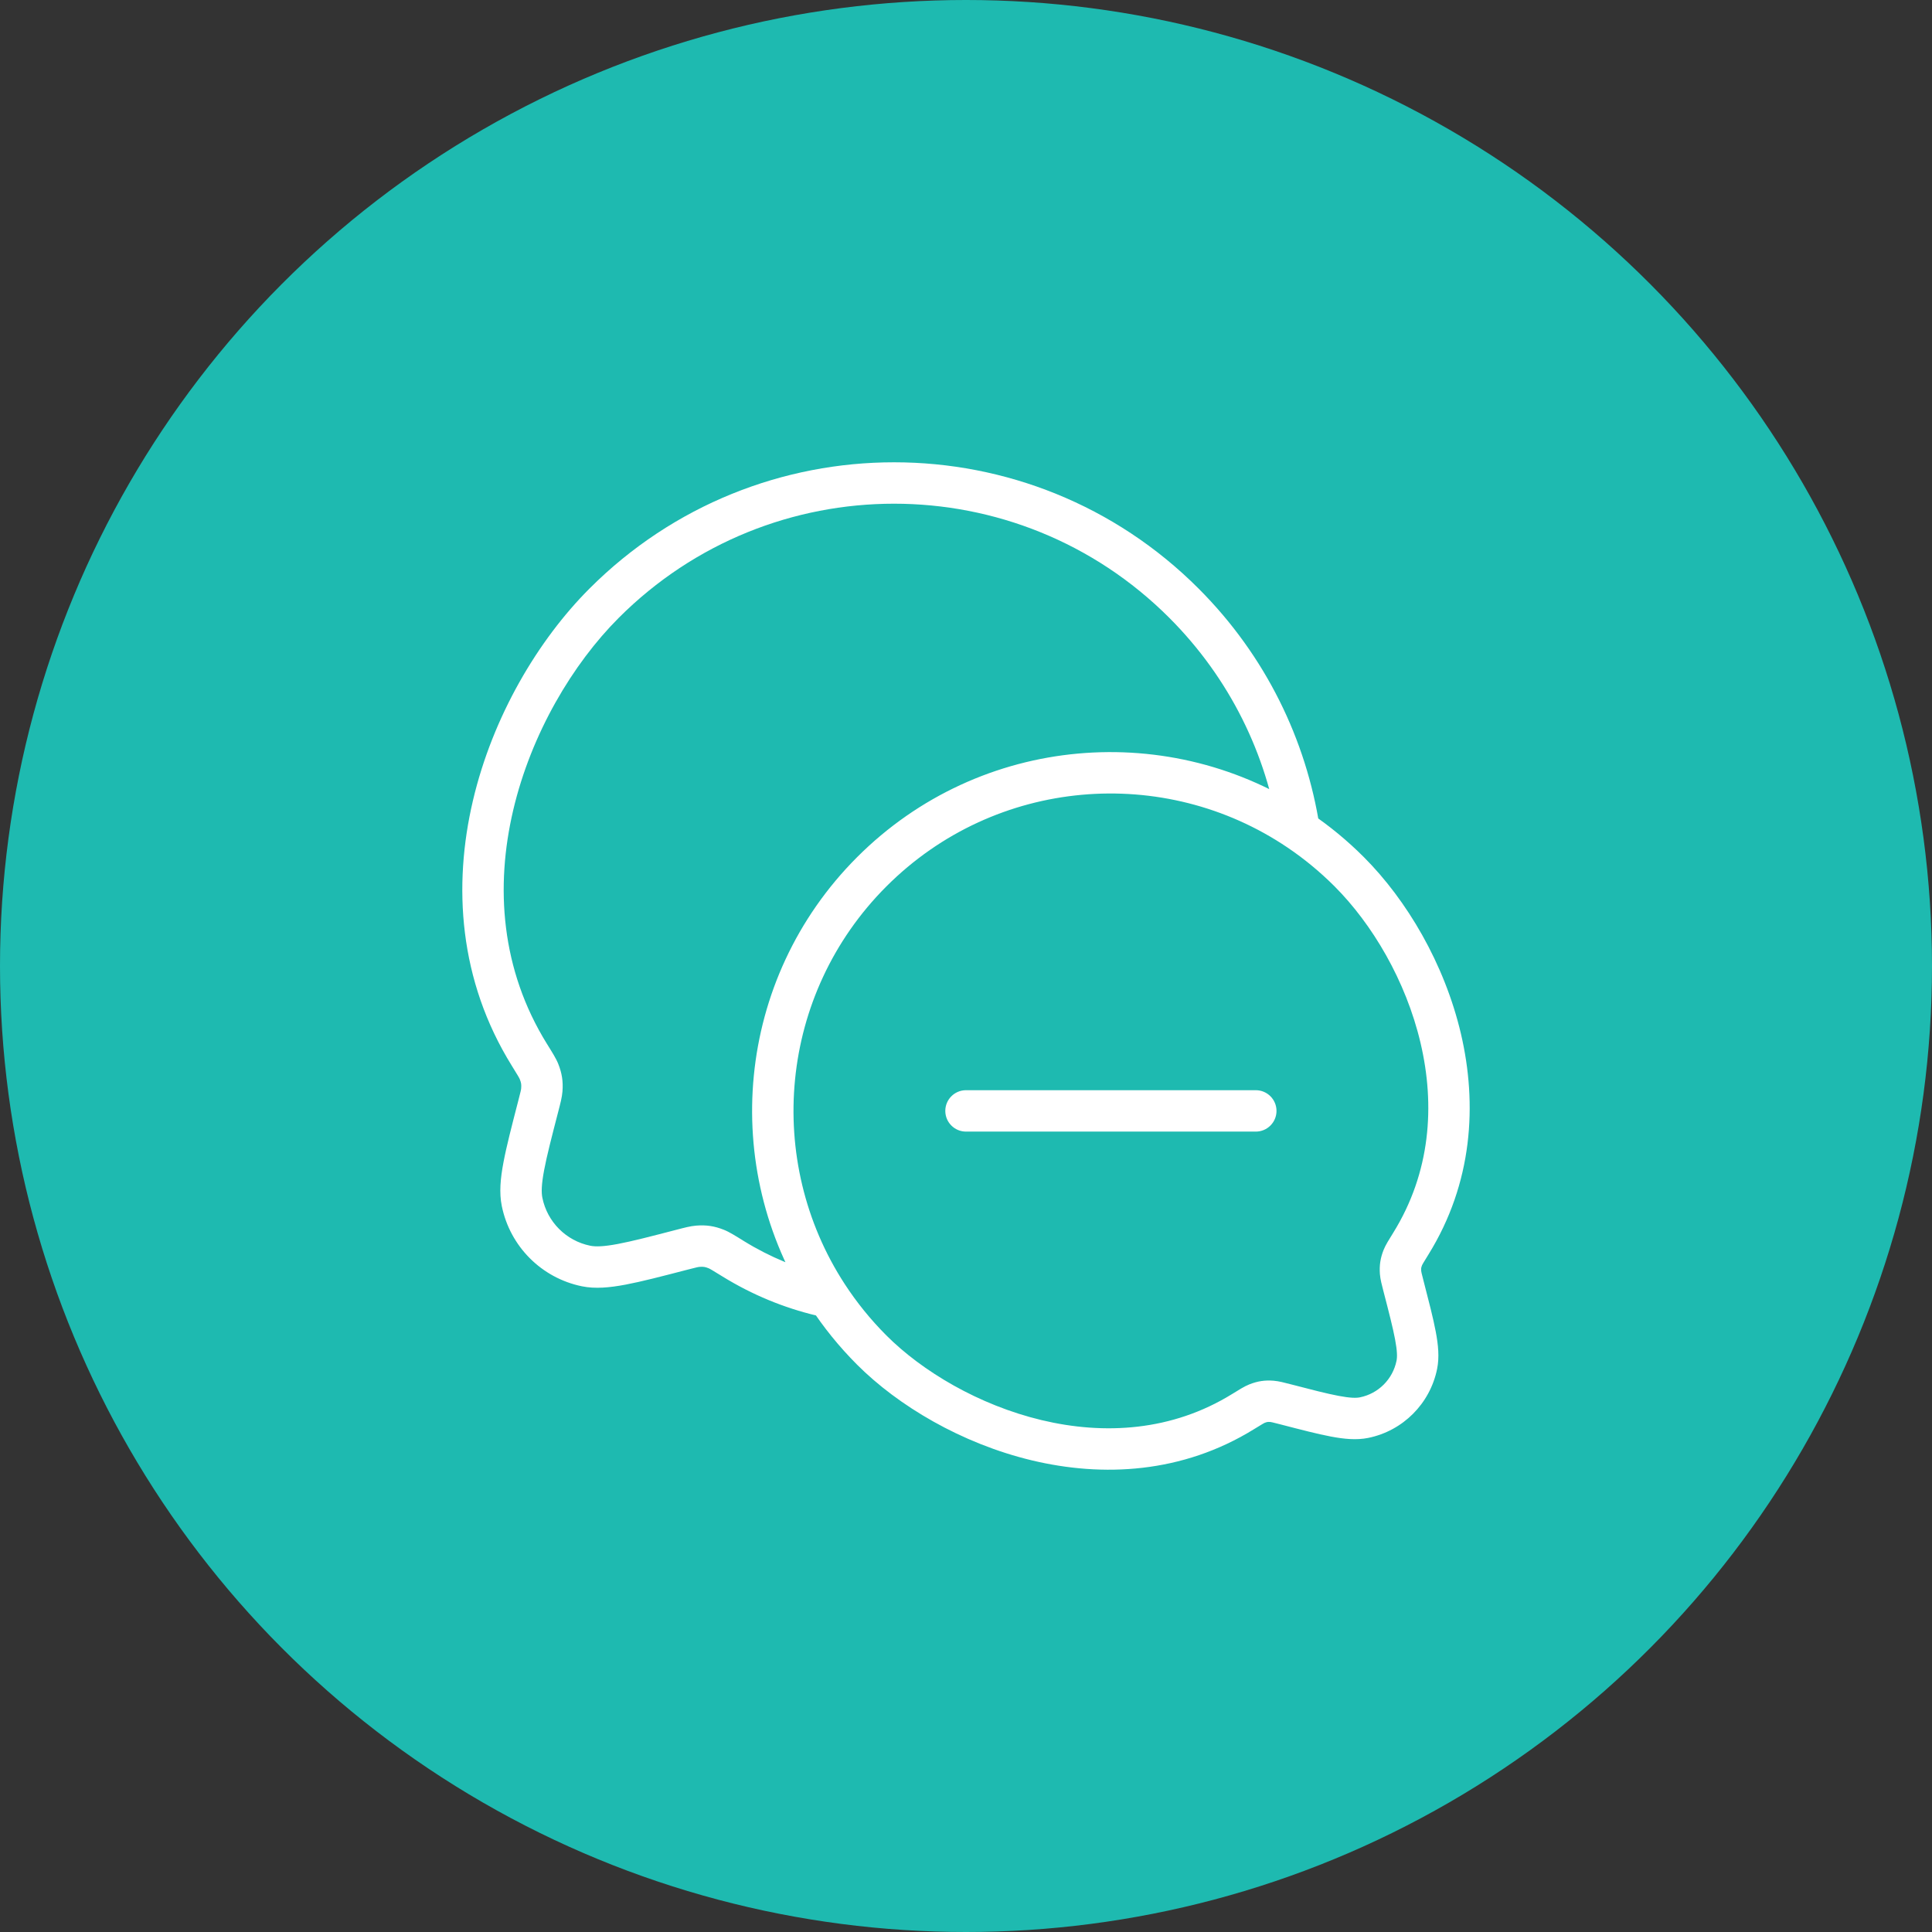 <svg width="70" height="70" viewBox="0 0 70 70" fill="none" xmlns="http://www.w3.org/2000/svg">
<rect x="0" y="0" width="70" height="70" fill="#333333" stroke="none"/>
<circle cx="35" cy="35" r="35" fill="#1EBAB0"/>
<rect width="42" height="42" transform="translate(14 14)" fill="#1EBAB0"/>
<path d="M21.886 21.857L21.356 21.327L21.886 21.857ZM42.898 21.857L42.368 22.387L42.898 21.857ZM19.182 38.22L18.545 38.616L18.545 38.616L19.182 38.22ZM26.557 45.602L26.162 46.24H26.162L26.557 45.602ZM25.95 45.254L26.226 44.557H26.226L25.95 45.254ZM24.712 45.279L24.9 46.005L24.9 46.005L24.712 45.279ZM25.288 45.154L25.23 44.406L25.288 45.154ZM19.506 40.067L18.779 39.879H18.779L19.506 40.067ZM19.631 39.489L20.379 39.546H20.379L19.631 39.489ZM19.53 38.825L20.227 38.548L20.227 38.548L19.53 38.825ZM18.916 43.548L19.651 43.398L18.916 43.548ZM21.235 45.87L21.085 46.605H21.085L21.235 45.87ZM29.75 46.935L29.575 47.664L29.661 47.685H29.75V46.935ZM31.584 48.914L32.114 48.384L31.584 48.914ZM48.888 31.588L49.418 31.058L48.888 31.588ZM31.584 31.588L31.053 31.058L31.584 31.588ZM45.042 51.143L45.436 51.781L45.042 51.143ZM45.542 50.856L45.265 50.159L45.542 50.856ZM46.561 50.877L46.749 50.151L46.561 50.877ZM46.086 50.774L46.029 51.521L46.086 50.774ZM50.848 46.584L51.575 46.397L50.848 46.584ZM50.745 46.109L49.997 46.166L50.745 46.109ZM51.115 45.064L51.752 45.459L51.115 45.064ZM50.828 45.562L50.131 45.285L50.828 45.562ZM51.334 49.451L52.069 49.6L51.334 49.451ZM49.424 51.363L49.274 50.628L49.424 51.363ZM45.5 41C45.914 41 46.25 40.664 46.25 40.25C46.25 39.836 45.914 39.5 45.5 39.5V41ZM35 39.5C34.586 39.5 34.25 39.836 34.25 40.25C34.25 40.664 34.586 41 35 41V39.5ZM47.074 30.089L46.654 30.711L47.074 30.089ZM21.886 21.857L22.417 22.387C27.926 16.871 36.858 16.871 42.368 22.387L42.898 21.857L43.429 21.327C37.334 15.224 27.451 15.224 21.356 21.327L21.886 21.857ZM19.182 38.22L19.819 37.825C18.144 35.126 17.943 32.129 18.594 29.355C19.248 26.57 20.753 24.053 22.417 22.387L21.886 21.857L21.356 21.327C19.501 23.184 17.853 25.947 17.134 29.012C16.412 32.088 16.617 35.511 18.545 38.616L19.182 38.22ZM26.557 45.602L26.951 44.965C26.662 44.786 26.427 44.636 26.226 44.557L25.95 45.254L25.673 45.951C25.717 45.968 25.804 46.019 26.162 46.24L26.557 45.602ZM24.712 45.279L24.9 46.005C25.228 45.92 25.298 45.905 25.346 45.901L25.288 45.154L25.23 44.406C25.016 44.422 24.789 44.484 24.523 44.553L24.712 45.279ZM25.95 45.254L26.226 44.557C25.886 44.422 25.595 44.378 25.23 44.406L25.288 45.154L25.346 45.901C25.483 45.891 25.546 45.9 25.673 45.951L25.95 45.254ZM19.506 40.067L20.232 40.255C20.301 39.988 20.362 39.761 20.379 39.546L19.631 39.489L18.883 39.432C18.88 39.481 18.864 39.551 18.779 39.879L19.506 40.067ZM19.182 38.22L18.545 38.616C18.765 38.971 18.816 39.058 18.833 39.102L19.53 38.825L20.227 38.548C20.147 38.346 19.997 38.112 19.819 37.825L19.182 38.22ZM19.631 39.489L20.379 39.546C20.407 39.182 20.362 38.888 20.227 38.548L19.53 38.825L18.833 39.102C18.884 39.23 18.894 39.295 18.883 39.432L19.631 39.489ZM19.506 40.067L18.779 39.879C18.54 40.804 18.35 41.535 18.241 42.117C18.131 42.697 18.083 43.215 18.181 43.697L18.916 43.548L19.651 43.398C19.612 43.206 19.616 42.92 19.715 42.395C19.813 41.874 19.987 41.201 20.232 40.255L19.506 40.067ZM24.712 45.279L24.523 44.553C23.578 44.799 22.906 44.973 22.386 45.071C21.862 45.17 21.576 45.174 21.385 45.135L21.235 45.87L21.085 46.605C21.567 46.703 22.085 46.654 22.664 46.545C23.246 46.435 23.976 46.245 24.9 46.005L24.712 45.279ZM18.916 43.548L18.181 43.697C18.479 45.161 19.622 46.306 21.085 46.605L21.235 45.87L21.385 45.135C20.512 44.957 19.829 44.274 19.651 43.398L18.916 43.548ZM29.75 46.935L29.925 46.205C28.912 45.962 27.913 45.559 26.951 44.965L26.557 45.602L26.162 46.24C27.264 46.922 28.412 47.385 29.575 47.664L29.75 46.935ZM51.115 45.064L51.752 45.459C53.361 42.866 53.531 40.01 52.931 37.45C52.332 34.902 50.963 32.605 49.418 31.058L48.888 31.588L48.357 32.118C49.711 33.474 50.938 35.524 51.47 37.793C52 40.051 51.835 42.481 50.478 44.668L51.115 45.064ZM31.584 48.914L31.053 49.444C32.541 50.933 34.832 52.3 37.386 52.912C39.951 53.526 42.836 53.39 45.436 51.781L45.042 51.143L44.647 50.505C42.463 51.856 40.009 51.997 37.736 51.453C35.452 50.906 33.407 49.678 32.114 48.384L31.584 48.914ZM45.042 51.143L45.436 51.781C45.573 51.696 45.663 51.641 45.732 51.601C45.802 51.559 45.822 51.552 45.818 51.553L45.542 50.856L45.265 50.159C45.086 50.23 44.879 50.362 44.647 50.505L45.042 51.143ZM46.561 50.877L46.749 50.151C46.536 50.096 46.335 50.041 46.144 50.026L46.086 50.774L46.029 51.521C46.054 51.523 46.097 51.532 46.373 51.603L46.561 50.877ZM45.542 50.856L45.818 51.553C45.876 51.531 45.904 51.524 45.921 51.522C45.938 51.519 45.967 51.517 46.029 51.521L46.086 50.774L46.144 50.026C45.824 50.001 45.564 50.041 45.265 50.159L45.542 50.856ZM50.848 46.584L51.575 46.397C51.503 46.121 51.495 46.077 51.493 46.051L50.745 46.109L49.997 46.166C50.012 46.357 50.067 46.558 50.122 46.772L50.848 46.584ZM51.115 45.064L50.478 44.668C50.334 44.899 50.203 45.105 50.131 45.285L50.828 45.562L51.525 45.839C51.524 45.842 51.531 45.823 51.572 45.753C51.612 45.684 51.668 45.595 51.752 45.459L51.115 45.064ZM50.745 46.109L51.493 46.051C51.488 45.99 51.491 45.96 51.493 45.943C51.496 45.925 51.502 45.896 51.525 45.839L50.828 45.562L50.131 45.285C50.013 45.583 49.973 45.845 49.997 46.166L50.745 46.109ZM50.848 46.584L50.122 46.772C50.325 47.553 50.466 48.102 50.546 48.526C50.627 48.954 50.626 49.169 50.599 49.302L51.334 49.451L52.069 49.6C52.155 49.178 52.111 48.73 52.02 48.249C51.929 47.763 51.771 47.157 51.575 46.397L50.848 46.584ZM46.561 50.877L46.373 51.603C47.132 51.8 47.738 51.958 48.223 52.049C48.704 52.14 49.151 52.184 49.574 52.098L49.424 51.363L49.274 50.628C49.142 50.655 48.928 50.656 48.501 50.575C48.078 50.495 47.529 50.354 46.749 50.151L46.561 50.877ZM51.334 49.451L50.599 49.302C50.463 49.971 49.941 50.493 49.274 50.628L49.424 51.363L49.574 52.098C50.831 51.842 51.813 50.858 52.069 49.6L51.334 49.451ZM45.5 40.25V39.5L35 39.5V40.25V41L45.5 41V40.25ZM31.584 31.588L31.053 31.058C26.633 35.484 26.067 42.303 29.35 47.344L29.978 46.935L30.607 46.525C27.702 42.066 28.206 36.032 32.114 32.118L31.584 31.588ZM29.978 46.935L29.35 47.344C29.834 48.088 30.402 48.792 31.053 49.444L31.584 48.914L32.114 48.384C31.537 47.806 31.035 47.182 30.607 46.525L29.978 46.935ZM29.75 46.935V47.685H29.978V46.935V46.185H29.75V46.935ZM48.888 31.588L49.418 31.058C48.818 30.457 48.173 29.927 47.495 29.468L47.074 30.089L46.654 30.711C47.254 31.116 47.825 31.586 48.357 32.118L48.888 31.588ZM47.074 30.089L47.495 29.468C42.443 26.052 35.524 26.582 31.053 31.058L31.584 31.588L32.114 32.118C36.068 28.16 42.188 27.69 46.654 30.711L47.074 30.089ZM42.898 21.857L42.368 22.387C44.57 24.592 45.891 27.343 46.333 30.204L47.074 30.089L47.816 29.975C47.326 26.81 45.864 23.765 43.429 21.327L42.898 21.857Z" fill="white"/>
</svg>
